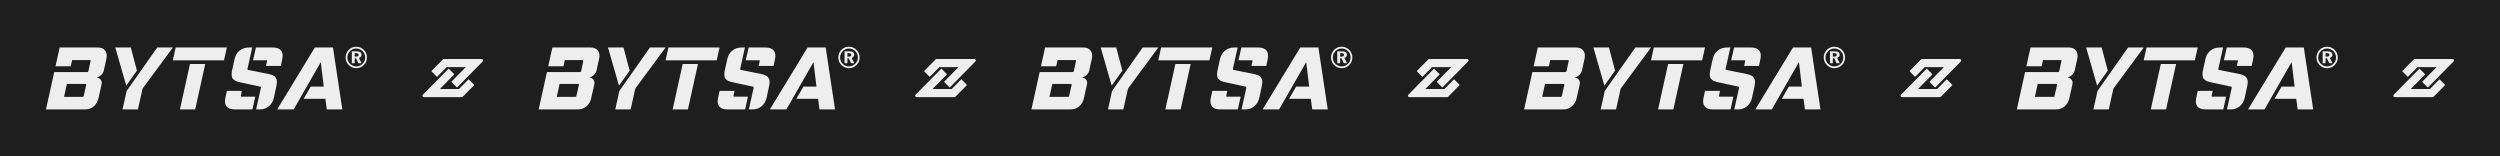 <?xml version="1.0" encoding="UTF-8"?>
<svg xmlns="http://www.w3.org/2000/svg" width="1441" height="90" viewBox="0 0 1441 90" fill="none">
  <rect x="0" y="0" width="1441" height="90" fill="#808080" stroke="none"/>
  <g clip-path="url(#clip0_173_1075)">
    <g clip-path="url(#clip1_173_1075)">
      <rect width="3092" height="90" transform="translate(-825.5)" fill="#1E1E1E"></rect>
      <path fill-rule="evenodd" clip-rule="evenodd" d="M49.054 63.062H37.889H37.435H35.301H31.878H26.5L31.254 41.547H41.373V41.531H50.227C50.618 41.531 50.876 41.326 50.974 40.924L52.201 35.199C52.307 34.815 52.165 34.618 51.783 34.618H50.106H44.457H43.711H41.577L40.778 38.211H31.991L34.386 27.375H40.099H43.186H45.329H50.106H56.423C58.228 27.375 59.57 27.902 60.459 28.974C61.463 30.153 61.766 31.734 61.366 33.707L59.837 40.664C59.624 41.557 59.152 42.37 58.423 43.102C57.694 43.834 56.85 44.334 55.872 44.62V44.745C56.886 44.888 57.633 45.326 58.13 46.058C58.619 46.79 58.761 47.63 58.557 48.594L56.735 56.73C56.334 58.633 55.375 60.213 53.846 61.463C52.539 62.526 50.948 63.062 49.054 63.062L49.054 63.062ZM39.02 55.865L39.027 55.837H47.623C48.005 55.837 48.209 55.659 48.245 55.293L49.703 48.907C49.738 48.559 49.569 48.381 49.205 48.381H38.555L36.901 55.844H39.023L39.02 55.865L39.02 55.865ZM175.022 56.963L179.084 49.925H186.614L184.898 35.797L169.27 63.062H159.767L181.484 27.375H191.929L197.317 63.062H188.356L187.556 56.963H175.021H175.022ZM153.482 34.725H145.855L147.517 27.375H157.313C159.447 27.375 161.003 27.947 161.972 29.099C162.932 30.269 163.172 31.93 162.701 34.073L161.874 37.994H153.331L153.9 35.252C154.024 34.904 153.882 34.725 153.482 34.725V34.725ZM147.126 55.712L145.49 63.062H135.303C132.84 63.062 131.187 62.366 130.334 60.973C129.622 59.838 129.48 58.302 129.916 56.364L130.778 52.39H139.392L138.823 55.185C138.716 55.534 138.859 55.712 139.241 55.712H147.127H147.126ZM149.757 63.062H147.624L150.388 50.631C150.451 50.202 150.317 49.961 149.97 49.925L141.321 48.068C141.045 47.978 140.494 47.863 139.667 47.702C138.841 47.55 138.29 47.434 138.014 47.362C137.738 47.291 137.276 47.157 136.636 46.961C135.996 46.755 135.543 46.558 135.294 46.371C135.045 46.175 134.725 45.907 134.352 45.549C133.978 45.183 133.756 44.799 133.667 44.37C133.579 43.941 133.525 43.414 133.508 42.781C133.49 42.156 133.57 41.45 133.748 40.664L135.206 34.073C135.65 32.063 136.539 30.492 137.864 29.366C139.348 28.035 141.251 27.375 143.563 27.375H145.385L142.656 39.592C142.585 40.03 142.709 40.262 143.038 40.298L151.767 42.048C152.025 42.084 152.47 42.173 153.083 42.298C153.697 42.432 154.141 42.522 154.408 42.575C154.683 42.629 155.083 42.727 155.625 42.861C156.159 43.004 156.55 43.129 156.79 43.227C157.039 43.334 157.35 43.495 157.741 43.709C158.132 43.932 158.408 44.156 158.577 44.397C158.746 44.629 158.932 44.914 159.137 45.245C159.341 45.575 159.484 45.942 159.537 46.344C159.6 46.746 159.617 47.21 159.591 47.746C159.564 48.273 159.484 48.844 159.342 49.461L157.866 56.364C157.395 58.4 156.462 60.008 155.075 61.178C153.617 62.437 151.848 63.062 149.758 63.062H149.757ZM130.769 27.375L129.107 34.779H121.06V34.775H108.366L108.366 34.779H99.628L101.264 27.375H130.769H130.769ZM118.304 36.876L112.518 63.062H103.709L109.503 36.876H118.305H118.304ZM78.924 40.718L72.772 49.354L66.443 27.375H75.403L78.924 40.718ZM70.639 63.062L72.985 52.435L90.641 27.375H99.655L82.177 51.051L79.493 63.062H70.639Z" fill="#EEEEEE"></path>
      <path d="M204.45 30.633V32.624H205.266C205.752 32.624 206.105 32.548 206.331 32.391C206.557 32.235 206.67 31.991 206.67 31.657C206.67 31.308 206.549 31.05 206.306 30.882C206.065 30.714 205.69 30.632 205.184 30.632H204.449L204.45 30.633ZM202.789 29.577H205.464C206.435 29.577 207.164 29.742 207.65 30.074C208.139 30.403 208.381 30.893 208.381 31.549C208.381 32.003 208.249 32.392 207.983 32.715C207.72 33.036 207.353 33.255 206.885 33.371L208.416 36.438H206.563L205.266 33.629H204.45V36.438H202.789V29.577H202.789ZM205.348 27.977C204.647 27.977 203.998 28.099 203.396 28.345C202.794 28.592 202.255 28.955 201.775 29.435C201.274 29.938 200.887 30.508 200.616 31.146C200.348 31.785 200.212 32.443 200.212 33.121C200.212 33.808 200.339 34.458 200.593 35.073C200.845 35.689 201.212 36.24 201.692 36.719C202.184 37.221 202.743 37.607 203.37 37.874C204 38.143 204.653 38.277 205.33 38.277C205.991 38.277 206.635 38.147 207.263 37.889C207.887 37.628 208.457 37.256 208.969 36.771C209.449 36.305 209.822 35.764 210.085 35.145C210.35 34.526 210.483 33.885 210.483 33.224C210.483 32.489 210.362 31.811 210.116 31.192C209.87 30.574 209.506 30.017 209.02 29.526C208.523 29.013 207.966 28.627 207.345 28.365C206.723 28.107 206.059 27.977 205.347 27.977H205.348ZM205.331 26.938C206.181 26.938 206.983 27.097 207.738 27.415C208.489 27.735 209.161 28.195 209.751 28.799C210.322 29.376 210.754 30.037 211.054 30.777C211.35 31.52 211.5 32.307 211.5 33.138C211.5 33.981 211.345 34.779 211.037 35.531C210.726 36.28 210.277 36.941 209.686 37.511C209.096 38.093 208.424 38.542 207.67 38.851C206.918 39.16 206.136 39.316 205.331 39.316C204.509 39.316 203.723 39.154 202.972 38.833C202.221 38.513 201.552 38.05 200.958 37.446C200.385 36.864 199.947 36.203 199.647 35.462C199.345 34.722 199.195 33.95 199.195 33.138C199.195 32.574 199.268 32.023 199.418 31.49C199.568 30.953 199.791 30.431 200.09 29.924C200.646 28.981 201.384 28.247 202.299 27.724C203.216 27.2 204.225 26.939 205.33 26.939L205.331 26.938Z" fill="#EEEEEE"></path>
      <path fill-rule="evenodd" clip-rule="evenodd" d="M256.275 34.001H273.092H273.482H277.539C278.451 34.005 278.785 34.864 278.23 35.427L275.009 38.693L263.577 50.285C263.475 50.388 263.309 50.388 263.207 50.285L260.305 47.342C260.203 47.239 260.203 47.07 260.305 46.967C263.025 44.209 265.745 41.451 268.465 38.693H257.432L252.057 44.143C251.955 44.246 251.788 44.246 251.687 44.143L248.785 41.201C248.683 41.097 248.683 40.929 248.785 40.825L249.941 39.653L249.941 39.653L255.145 34.376C255.546 33.969 255.735 34.001 256.275 34.001V34.001ZM265.725 55.999H248.908H248.518H244.461C243.549 55.995 243.216 55.136 243.77 54.573L246.991 51.307L258.423 39.715C258.525 39.612 258.692 39.612 258.793 39.715L261.695 42.657C261.797 42.761 261.797 42.93 261.695 43.033C258.975 45.791 256.255 48.549 253.535 51.307H264.568L269.943 45.857C270.045 45.754 270.212 45.754 270.313 45.857L273.215 48.799C273.317 48.902 273.317 49.071 273.215 49.175L272.059 50.347L272.059 50.347L266.855 55.624C266.454 56.031 266.265 55.999 265.725 55.999L265.725 55.999Z" fill="#EEEEEE"></path>
      <path fill-rule="evenodd" clip-rule="evenodd" d="M333.054 63.062H321.889H321.435H319.301H315.878H310.5L315.254 41.547H325.373V41.531H334.227C334.618 41.531 334.876 41.326 334.974 40.924L336.201 35.199C336.307 34.815 336.165 34.618 335.783 34.618H334.106H328.457H327.711H325.576L324.777 38.211H315.991L318.386 27.375H324.099H327.186H329.329H334.106H340.423C342.228 27.375 343.57 27.902 344.459 28.974C345.463 30.153 345.765 31.734 345.366 33.707L343.837 40.664C343.624 41.557 343.152 42.37 342.423 43.102C341.694 43.834 340.85 44.334 339.872 44.62V44.745C340.886 44.888 341.633 45.326 342.13 46.058C342.619 46.79 342.761 47.63 342.557 48.594L340.735 56.73C340.334 58.633 339.375 60.213 337.846 61.463C336.539 62.526 334.948 63.062 333.054 63.062L333.054 63.062ZM323.02 55.865L323.027 55.837H331.623C332.005 55.837 332.209 55.659 332.245 55.293L333.703 48.907C333.738 48.559 333.569 48.381 333.205 48.381H322.555L320.901 55.844H323.023L323.02 55.865L323.02 55.865ZM459.022 56.963L463.084 49.925H470.614L468.898 35.797L453.27 63.062H443.766L465.484 27.375H475.929L481.317 63.062H472.356L471.556 56.963H459.021H459.022ZM437.482 34.725H429.855L431.517 27.375H441.313C443.447 27.375 445.002 27.947 445.972 29.099C446.932 30.269 447.172 31.93 446.701 34.073L445.874 37.994H437.331L437.9 35.252C438.024 34.904 437.882 34.725 437.482 34.725V34.725ZM431.126 55.712L429.49 63.062H419.303C416.84 63.062 415.187 62.366 414.334 60.973C413.622 59.838 413.48 58.302 413.916 56.364L414.778 52.39H423.392L422.823 55.185C422.716 55.534 422.859 55.712 423.241 55.712H431.126H431.126ZM433.757 63.062H431.624L434.388 50.631C434.45 50.202 434.317 49.961 433.97 49.925L425.321 48.068C425.045 47.978 424.494 47.863 423.667 47.702C422.841 47.55 422.29 47.434 422.014 47.362C421.738 47.291 421.276 47.157 420.636 46.961C419.996 46.755 419.543 46.558 419.294 46.371C419.045 46.175 418.725 45.907 418.352 45.549C417.978 45.183 417.756 44.799 417.667 44.37C417.579 43.941 417.525 43.414 417.508 42.781C417.489 42.156 417.57 41.45 417.748 40.664L419.206 34.073C419.65 32.063 420.539 30.492 421.864 29.366C423.348 28.035 425.251 27.375 427.562 27.375H429.385L426.656 39.592C426.585 40.03 426.709 40.262 427.038 40.298L435.767 42.048C436.025 42.084 436.47 42.173 437.083 42.298C437.697 42.432 438.141 42.522 438.407 42.575C438.683 42.629 439.083 42.727 439.625 42.861C440.159 43.004 440.55 43.129 440.79 43.227C441.039 43.334 441.35 43.495 441.741 43.709C442.132 43.932 442.408 44.156 442.577 44.397C442.746 44.629 442.932 44.914 443.137 45.245C443.341 45.575 443.484 45.942 443.537 46.344C443.6 46.746 443.617 47.21 443.591 47.746C443.564 48.273 443.484 48.844 443.342 49.461L441.866 56.364C441.395 58.4 440.462 60.008 439.075 61.178C437.617 62.437 435.848 63.062 433.758 63.062H433.757ZM414.769 27.375L413.107 34.779H405.06V34.775H392.366L392.366 34.779H383.628L385.264 27.375H414.769H414.769ZM402.304 36.876L396.518 63.062H387.709L393.503 36.876H402.305H402.304ZM362.924 40.718L356.772 49.354L350.443 27.375H359.403L362.924 40.718ZM354.639 63.062L356.985 52.435L374.64 27.375H383.655L366.177 51.051L363.493 63.062H354.639Z" fill="#EEEEEE"></path>
      <path d="M488.45 30.633V32.624H489.266C489.752 32.624 490.105 32.548 490.331 32.391C490.557 32.235 490.67 31.991 490.67 31.657C490.67 31.308 490.549 31.05 490.305 30.882C490.065 30.714 489.69 30.632 489.184 30.632H488.449L488.45 30.633ZM486.789 29.577H489.463C490.435 29.577 491.164 29.742 491.65 30.074C492.139 30.403 492.381 30.893 492.381 31.549C492.381 32.003 492.249 32.392 491.983 32.715C491.72 33.036 491.353 33.255 490.885 33.371L492.416 36.438H490.563L489.266 33.629H488.45V36.438H486.789V29.577H486.789ZM489.348 27.977C488.647 27.977 487.998 28.099 487.396 28.345C486.794 28.592 486.255 28.955 485.774 29.435C485.274 29.938 484.887 30.508 484.616 31.146C484.348 31.785 484.212 32.443 484.212 33.121C484.212 33.808 484.339 34.458 484.593 35.073C484.845 35.689 485.212 36.24 485.692 36.719C486.184 37.221 486.743 37.607 487.37 37.874C488 38.143 488.653 38.277 489.33 38.277C489.991 38.277 490.635 38.147 491.263 37.889C491.887 37.628 492.457 37.256 492.969 36.771C493.449 36.305 493.822 35.764 494.085 35.145C494.35 34.526 494.483 33.885 494.483 33.224C494.483 32.489 494.362 31.811 494.116 31.192C493.87 30.574 493.505 30.017 493.02 29.526C492.522 29.013 491.966 28.627 491.344 28.365C490.723 28.107 490.059 27.977 489.347 27.977H489.348ZM489.331 26.938C490.181 26.938 490.983 27.097 491.737 27.415C492.489 27.735 493.161 28.195 493.751 28.799C494.322 29.376 494.754 30.037 495.054 30.777C495.35 31.52 495.5 32.307 495.5 33.138C495.5 33.981 495.345 34.779 495.037 35.531C494.726 36.28 494.277 36.941 493.686 37.511C493.096 38.093 492.424 38.542 491.67 38.851C490.918 39.16 490.136 39.316 489.331 39.316C488.509 39.316 487.723 39.154 486.972 38.833C486.221 38.513 485.552 38.05 484.958 37.446C484.384 36.864 483.947 36.203 483.647 35.462C483.345 34.722 483.195 33.95 483.195 33.138C483.195 32.574 483.268 32.023 483.418 31.49C483.568 30.953 483.791 30.431 484.09 29.924C484.646 28.981 485.384 28.247 486.299 27.724C487.216 27.2 488.225 26.939 489.33 26.939L489.331 26.938Z" fill="#EEEEEE"></path>
      <path fill-rule="evenodd" clip-rule="evenodd" d="M540.275 34.001H557.092H557.482H561.539C562.451 34.005 562.785 34.864 562.23 35.427L559.009 38.693L547.577 50.285C547.475 50.388 547.309 50.388 547.207 50.285L544.305 47.342C544.203 47.239 544.203 47.07 544.305 46.967C547.025 44.209 549.745 41.451 552.465 38.693H541.432L536.057 44.143C535.955 44.246 535.788 44.246 535.687 44.143L532.785 41.201C532.683 41.097 532.683 40.929 532.785 40.825L533.941 39.653L533.941 39.653L539.145 34.376C539.546 33.969 539.735 34.001 540.275 34.001V34.001ZM549.725 55.999H532.908H532.518H528.461C527.549 55.995 527.216 55.136 527.77 54.573L530.991 51.307L542.423 39.715C542.525 39.612 542.692 39.612 542.793 39.715L545.695 42.657C545.797 42.761 545.797 42.93 545.695 43.033C542.975 45.791 540.255 48.549 537.535 51.307H548.568L553.943 45.857C554.045 45.754 554.212 45.754 554.313 45.857L557.215 48.799C557.317 48.902 557.317 49.071 557.215 49.175L556.059 50.347L556.059 50.347L550.855 55.624C550.454 56.031 550.265 55.999 549.725 55.999L549.725 55.999Z" fill="#EEEEEE"></path>
      <path fill-rule="evenodd" clip-rule="evenodd" d="M617.054 63.062H605.889H605.435H603.301H599.878H594.5L599.254 41.547H609.373V41.531H618.227C618.618 41.531 618.876 41.326 618.974 40.924L620.201 35.199C620.307 34.815 620.165 34.618 619.783 34.618H618.106H612.457H611.711H609.576L608.777 38.211H599.991L602.386 27.375H608.099H611.186H613.329H618.106H624.423C626.228 27.375 627.57 27.902 628.459 28.974C629.463 30.153 629.765 31.734 629.366 33.707L627.837 40.664C627.624 41.557 627.152 42.37 626.423 43.102C625.694 43.834 624.85 44.334 623.872 44.62V44.745C624.886 44.888 625.633 45.326 626.13 46.058C626.619 46.79 626.761 47.63 626.557 48.594L624.735 56.73C624.334 58.633 623.375 60.213 621.846 61.463C620.539 62.526 618.948 63.062 617.054 63.062L617.054 63.062ZM607.02 55.865L607.027 55.837H615.623C616.005 55.837 616.209 55.659 616.245 55.293L617.703 48.907C617.738 48.559 617.569 48.381 617.205 48.381H606.555L604.901 55.844H607.023L607.02 55.865L607.02 55.865ZM743.022 56.963L747.084 49.925H754.614L752.898 35.797L737.27 63.062H727.766L749.484 27.375H759.929L765.317 63.062H756.356L755.556 56.963H743.021H743.022ZM721.482 34.725H713.855L715.517 27.375H725.313C727.447 27.375 729.002 27.947 729.972 29.099C730.932 30.269 731.172 31.93 730.701 34.073L729.874 37.994H721.331L721.9 35.252C722.024 34.904 721.882 34.725 721.482 34.725V34.725ZM715.126 55.712L713.49 63.062H703.303C700.84 63.062 699.187 62.366 698.334 60.973C697.622 59.838 697.48 58.302 697.916 56.364L698.778 52.39H707.392L706.823 55.185C706.716 55.534 706.859 55.712 707.241 55.712H715.126H715.126ZM717.757 63.062H715.624L718.388 50.631C718.45 50.202 718.317 49.961 717.97 49.925L709.321 48.068C709.045 47.978 708.494 47.863 707.667 47.702C706.841 47.55 706.29 47.434 706.014 47.362C705.738 47.291 705.276 47.157 704.636 46.961C703.996 46.755 703.543 46.558 703.294 46.371C703.045 46.175 702.725 45.907 702.352 45.549C701.978 45.183 701.756 44.799 701.667 44.37C701.579 43.941 701.525 43.414 701.508 42.781C701.489 42.156 701.57 41.45 701.748 40.664L703.206 34.073C703.65 32.063 704.539 30.492 705.864 29.366C707.348 28.035 709.251 27.375 711.562 27.375H713.385L710.656 39.592C710.585 40.03 710.709 40.262 711.038 40.298L719.767 42.048C720.025 42.084 720.47 42.173 721.083 42.298C721.697 42.432 722.141 42.522 722.407 42.575C722.683 42.629 723.083 42.727 723.625 42.861C724.159 43.004 724.55 43.129 724.79 43.227C725.039 43.334 725.35 43.495 725.741 43.709C726.132 43.932 726.408 44.156 726.577 44.397C726.746 44.629 726.932 44.914 727.137 45.245C727.341 45.575 727.484 45.942 727.537 46.344C727.6 46.746 727.617 47.21 727.591 47.746C727.564 48.273 727.484 48.844 727.342 49.461L725.866 56.364C725.395 58.4 724.462 60.008 723.075 61.178C721.617 62.437 719.848 63.062 717.758 63.062H717.757ZM698.769 27.375L697.107 34.779H689.06V34.775H676.366L676.366 34.779H667.628L669.264 27.375H698.769H698.769ZM686.304 36.876L680.518 63.062H671.709L677.503 36.876H686.305H686.304ZM646.924 40.718L640.772 49.354L634.443 27.375H643.403L646.924 40.718ZM638.639 63.062L640.985 52.435L658.64 27.375H667.655L650.177 51.051L647.493 63.062H638.639Z" fill="#EEEEEE"></path>
      <path d="M772.45 30.633V32.624H773.266C773.752 32.624 774.105 32.548 774.331 32.391C774.557 32.235 774.67 31.991 774.67 31.657C774.67 31.308 774.549 31.05 774.305 30.882C774.065 30.714 773.69 30.632 773.184 30.632H772.449L772.45 30.633ZM770.789 29.577H773.463C774.435 29.577 775.164 29.742 775.65 30.074C776.139 30.403 776.381 30.893 776.381 31.549C776.381 32.003 776.249 32.392 775.983 32.715C775.72 33.036 775.353 33.255 774.885 33.371L776.416 36.438H774.563L773.266 33.629H772.45V36.438H770.789V29.577H770.789ZM773.348 27.977C772.647 27.977 771.998 28.099 771.396 28.345C770.794 28.592 770.255 28.955 769.774 29.435C769.274 29.938 768.887 30.508 768.616 31.146C768.348 31.785 768.212 32.443 768.212 33.121C768.212 33.808 768.339 34.458 768.593 35.073C768.845 35.689 769.212 36.24 769.692 36.719C770.184 37.221 770.743 37.607 771.37 37.874C772 38.143 772.653 38.277 773.33 38.277C773.991 38.277 774.635 38.147 775.263 37.889C775.887 37.628 776.457 37.256 776.969 36.771C777.449 36.305 777.822 35.764 778.085 35.145C778.35 34.526 778.483 33.885 778.483 33.224C778.483 32.489 778.362 31.811 778.116 31.192C777.87 30.574 777.505 30.017 777.02 29.526C776.522 29.013 775.966 28.627 775.344 28.365C774.723 28.107 774.059 27.977 773.347 27.977H773.348ZM773.331 26.938C774.181 26.938 774.983 27.097 775.737 27.415C776.489 27.735 777.161 28.195 777.751 28.799C778.322 29.376 778.754 30.037 779.054 30.777C779.35 31.52 779.5 32.307 779.5 33.138C779.5 33.981 779.345 34.779 779.037 35.531C778.726 36.28 778.277 36.941 777.686 37.511C777.096 38.093 776.424 38.542 775.67 38.851C774.918 39.16 774.136 39.316 773.331 39.316C772.509 39.316 771.723 39.154 770.972 38.833C770.221 38.513 769.552 38.05 768.958 37.446C768.384 36.864 767.947 36.203 767.647 35.462C767.345 34.722 767.195 33.95 767.195 33.138C767.195 32.574 767.268 32.023 767.418 31.49C767.568 30.953 767.791 30.431 768.09 29.924C768.646 28.981 769.384 28.247 770.299 27.724C771.216 27.2 772.225 26.939 773.33 26.939L773.331 26.938Z" fill="#EEEEEE"></path>
      <path fill-rule="evenodd" clip-rule="evenodd" d="M824.275 34.001H841.092H841.482H845.539C846.451 34.005 846.785 34.864 846.23 35.427L843.009 38.693L831.577 50.285C831.475 50.388 831.309 50.388 831.207 50.285L828.305 47.342C828.203 47.239 828.203 47.07 828.305 46.967C831.025 44.209 833.745 41.451 836.465 38.693H825.432L820.057 44.143C819.955 44.246 819.788 44.246 819.687 44.143L816.785 41.201C816.683 41.097 816.683 40.929 816.785 40.825L817.941 39.653L817.941 39.653L823.145 34.376C823.546 33.969 823.735 34.001 824.275 34.001V34.001ZM833.725 55.999H816.908H816.518H812.461C811.549 55.995 811.216 55.136 811.77 54.573L814.991 51.307L826.423 39.715C826.525 39.612 826.692 39.612 826.793 39.715L829.695 42.657C829.797 42.761 829.797 42.93 829.695 43.033C826.975 45.791 824.255 48.549 821.535 51.307H832.568L837.943 45.857C838.045 45.754 838.212 45.754 838.313 45.857L841.215 48.799C841.317 48.902 841.317 49.071 841.215 49.175L840.059 50.347L840.059 50.347L834.855 55.624C834.454 56.031 834.265 55.999 833.725 55.999L833.725 55.999Z" fill="#EEEEEE"></path>
      <path fill-rule="evenodd" clip-rule="evenodd" d="M901.054 63.062H889.889H889.435H887.301H883.878H878.5L883.254 41.547H893.373V41.531H902.227C902.618 41.531 902.876 41.326 902.974 40.924L904.201 35.199C904.307 34.815 904.165 34.618 903.783 34.618H902.106H896.457H895.711H893.576L892.777 38.211H883.991L886.386 27.375H892.099H895.186H897.329H902.106H908.423C910.228 27.375 911.57 27.902 912.459 28.974C913.463 30.153 913.765 31.734 913.366 33.707L911.837 40.664C911.624 41.557 911.152 42.37 910.423 43.102C909.694 43.834 908.85 44.334 907.872 44.62V44.745C908.886 44.888 909.633 45.326 910.13 46.058C910.619 46.79 910.761 47.63 910.557 48.594L908.735 56.73C908.334 58.633 907.375 60.213 905.846 61.463C904.539 62.526 902.948 63.062 901.054 63.062L901.054 63.062ZM891.02 55.865L891.027 55.837H899.623C900.005 55.837 900.209 55.659 900.245 55.293L901.703 48.907C901.738 48.559 901.569 48.381 901.205 48.381H890.555L888.901 55.844H891.023L891.02 55.865L891.02 55.865ZM1027.02 56.963L1031.08 49.925H1038.61L1036.9 35.797L1021.27 63.062H1011.77L1033.48 27.375H1043.93L1049.32 63.062H1040.36L1039.56 56.963H1027.02H1027.02ZM1005.48 34.725H997.855L999.517 27.375H1009.31C1011.45 27.375 1013 27.947 1013.97 29.099C1014.93 30.269 1015.17 31.93 1014.7 34.073L1013.87 37.994H1005.33L1005.9 35.252C1006.02 34.904 1005.88 34.725 1005.48 34.725V34.725ZM999.126 55.712L997.49 63.062H987.303C984.84 63.062 983.187 62.366 982.334 60.973C981.622 59.838 981.48 58.302 981.916 56.364L982.778 52.39H991.392L990.823 55.185C990.716 55.534 990.859 55.712 991.241 55.712H999.126H999.126ZM1001.76 63.062H999.624L1002.39 50.631C1002.45 50.202 1002.32 49.961 1001.97 49.925L993.321 48.068C993.045 47.978 992.494 47.863 991.667 47.702C990.841 47.55 990.29 47.434 990.014 47.362C989.738 47.291 989.276 47.157 988.636 46.961C987.996 46.755 987.543 46.558 987.294 46.371C987.045 46.175 986.725 45.907 986.352 45.549C985.978 45.183 985.756 44.799 985.667 44.37C985.579 43.941 985.525 43.414 985.508 42.781C985.489 42.156 985.57 41.45 985.748 40.664L987.206 34.073C987.65 32.063 988.539 30.492 989.864 29.366C991.348 28.035 993.251 27.375 995.562 27.375H997.385L994.656 39.592C994.585 40.03 994.709 40.262 995.038 40.298L1003.77 42.048C1004.03 42.084 1004.47 42.173 1005.08 42.298C1005.7 42.432 1006.14 42.522 1006.41 42.575C1006.68 42.629 1007.08 42.727 1007.63 42.861C1008.16 43.004 1008.55 43.129 1008.79 43.227C1009.04 43.334 1009.35 43.495 1009.74 43.709C1010.13 43.932 1010.41 44.156 1010.58 44.397C1010.75 44.629 1010.93 44.914 1011.14 45.245C1011.34 45.575 1011.48 45.942 1011.54 46.344C1011.6 46.746 1011.62 47.21 1011.59 47.746C1011.56 48.273 1011.48 48.844 1011.34 49.461L1009.87 56.364C1009.39 58.4 1008.46 60.008 1007.07 61.178C1005.62 62.437 1003.85 63.062 1001.76 63.062H1001.76ZM982.769 27.375L981.107 34.779H973.06V34.775H960.366L960.366 34.779H951.628L953.264 27.375H982.769H982.769ZM970.304 36.876L964.518 63.062H955.709L961.503 36.876H970.305H970.304ZM930.924 40.718L924.772 49.354L918.443 27.375H927.403L930.924 40.718ZM922.639 63.062L924.985 52.435L942.64 27.375H951.655L934.177 51.051L931.493 63.062H922.639Z" fill="#EEEEEE"></path>
      <path d="M1056.45 30.633V32.624H1057.27C1057.75 32.624 1058.1 32.548 1058.33 32.391C1058.56 32.235 1058.67 31.991 1058.67 31.657C1058.67 31.308 1058.55 31.05 1058.31 30.882C1058.07 30.714 1057.69 30.632 1057.18 30.632H1056.45L1056.45 30.633ZM1054.79 29.577H1057.46C1058.44 29.577 1059.16 29.742 1059.65 30.074C1060.14 30.403 1060.38 30.893 1060.38 31.549C1060.38 32.003 1060.25 32.392 1059.98 32.715C1059.72 33.036 1059.35 33.255 1058.88 33.371L1060.42 36.438H1058.56L1057.27 33.629H1056.45V36.438H1054.79V29.577H1054.79ZM1057.35 27.977C1056.65 27.977 1056 28.099 1055.4 28.345C1054.79 28.592 1054.25 28.955 1053.77 29.435C1053.27 29.938 1052.89 30.508 1052.62 31.146C1052.35 31.785 1052.21 32.443 1052.21 33.121C1052.21 33.808 1052.34 34.458 1052.59 35.073C1052.84 35.689 1053.21 36.24 1053.69 36.719C1054.18 37.221 1054.74 37.607 1055.37 37.874C1056 38.143 1056.65 38.277 1057.33 38.277C1057.99 38.277 1058.64 38.147 1059.26 37.889C1059.89 37.628 1060.46 37.256 1060.97 36.771C1061.45 36.305 1061.82 35.764 1062.08 35.145C1062.35 34.526 1062.48 33.885 1062.48 33.224C1062.48 32.489 1062.36 31.811 1062.12 31.192C1061.87 30.574 1061.51 30.017 1061.02 29.526C1060.52 29.013 1059.97 28.627 1059.34 28.365C1058.72 28.107 1058.06 27.977 1057.35 27.977H1057.35ZM1057.33 26.938C1058.18 26.938 1058.98 27.097 1059.74 27.415C1060.49 27.735 1061.16 28.195 1061.75 28.799C1062.32 29.376 1062.75 30.037 1063.05 30.777C1063.35 31.52 1063.5 32.307 1063.5 33.138C1063.5 33.981 1063.34 34.779 1063.04 35.531C1062.73 36.28 1062.28 36.941 1061.69 37.511C1061.1 38.093 1060.42 38.542 1059.67 38.851C1058.92 39.16 1058.14 39.316 1057.33 39.316C1056.51 39.316 1055.72 39.154 1054.97 38.833C1054.22 38.513 1053.55 38.05 1052.96 37.446C1052.38 36.864 1051.95 36.203 1051.65 35.462C1051.34 34.722 1051.2 33.95 1051.2 33.138C1051.2 32.574 1051.27 32.023 1051.42 31.49C1051.57 30.953 1051.79 30.431 1052.09 29.924C1052.65 28.981 1053.38 28.247 1054.3 27.724C1055.22 27.2 1056.23 26.939 1057.33 26.939L1057.33 26.938Z" fill="#EEEEEE"></path>
      <path fill-rule="evenodd" clip-rule="evenodd" d="M1108.28 34.001H1125.09H1125.48H1129.54C1130.45 34.005 1130.78 34.864 1130.23 35.427L1127.01 38.693L1115.58 50.285C1115.48 50.388 1115.31 50.388 1115.21 50.285L1112.3 47.342C1112.2 47.239 1112.2 47.07 1112.3 46.967C1115.02 44.209 1117.74 41.451 1120.47 38.693H1109.43L1104.06 44.143C1103.95 44.246 1103.79 44.246 1103.69 44.143L1100.78 41.201C1100.68 41.097 1100.68 40.929 1100.78 40.825L1101.94 39.653L1101.94 39.653L1107.15 34.376C1107.55 33.969 1107.74 34.001 1108.28 34.001V34.001ZM1117.73 55.999H1100.91H1100.52H1096.46C1095.55 55.995 1095.22 55.136 1095.77 54.573L1098.99 51.307L1110.42 39.715C1110.53 39.612 1110.69 39.612 1110.79 39.715L1113.7 42.657C1113.8 42.761 1113.8 42.93 1113.7 43.033C1110.98 45.791 1108.26 48.549 1105.54 51.307H1116.57L1121.94 45.857C1122.05 45.754 1122.21 45.754 1122.31 45.857L1125.22 48.799C1125.32 48.902 1125.32 49.071 1125.22 49.175L1124.06 50.347L1124.06 50.347L1118.85 55.624C1118.45 56.031 1118.26 55.999 1117.72 55.999L1117.73 55.999Z" fill="#EEEEEE"></path>
      <path fill-rule="evenodd" clip-rule="evenodd" d="M1185.05 63.062H1173.89H1173.43H1171.3H1167.88H1162.5L1167.25 41.547H1177.37V41.531H1186.23C1186.62 41.531 1186.88 41.326 1186.97 40.924L1188.2 35.199C1188.31 34.815 1188.16 34.618 1187.78 34.618H1186.11H1180.46H1179.71H1177.58L1176.78 38.211H1167.99L1170.39 27.375H1176.1H1179.19H1181.33H1186.11H1192.42C1194.23 27.375 1195.57 27.902 1196.46 28.974C1197.46 30.153 1197.77 31.734 1197.37 33.707L1195.84 40.664C1195.62 41.557 1195.15 42.37 1194.42 43.102C1193.69 43.834 1192.85 44.334 1191.87 44.62V44.745C1192.89 44.888 1193.63 45.326 1194.13 46.058C1194.62 46.79 1194.76 47.63 1194.56 48.594L1192.73 56.73C1192.33 58.633 1191.37 60.213 1189.85 61.463C1188.54 62.526 1186.95 63.062 1185.05 63.062L1185.05 63.062ZM1175.02 55.865L1175.03 55.837H1183.62C1184.01 55.837 1184.21 55.659 1184.25 55.293L1185.7 48.907C1185.74 48.559 1185.57 48.381 1185.2 48.381H1174.55L1172.9 55.844H1175.02L1175.02 55.865L1175.02 55.865ZM1311.02 56.963L1315.08 49.925H1322.61L1320.9 35.797L1305.27 63.062H1295.77L1317.48 27.375H1327.93L1333.32 63.062H1324.36L1323.56 56.963H1311.02H1311.02ZM1289.48 34.725H1281.85L1283.52 27.375H1293.31C1295.45 27.375 1297 27.947 1297.97 29.099C1298.93 30.269 1299.17 31.93 1298.7 34.073L1297.87 37.994H1289.33L1289.9 35.252C1290.02 34.904 1289.88 34.725 1289.48 34.725V34.725ZM1283.13 55.712L1281.49 63.062H1271.3C1268.84 63.062 1267.19 62.366 1266.33 60.973C1265.62 59.838 1265.48 58.302 1265.92 56.364L1266.78 52.39H1275.39L1274.82 55.185C1274.72 55.534 1274.86 55.712 1275.24 55.712H1283.13H1283.13ZM1285.76 63.062H1283.62L1286.39 50.631C1286.45 50.202 1286.32 49.961 1285.97 49.925L1277.32 48.068C1277.05 47.978 1276.49 47.863 1275.67 47.702C1274.84 47.55 1274.29 47.434 1274.01 47.362C1273.74 47.291 1273.28 47.157 1272.64 46.961C1272 46.755 1271.54 46.558 1271.29 46.371C1271.04 46.175 1270.73 45.907 1270.35 45.549C1269.98 45.183 1269.76 44.799 1269.67 44.37C1269.58 43.941 1269.53 43.414 1269.51 42.781C1269.49 42.156 1269.57 41.45 1269.75 40.664L1271.21 34.073C1271.65 32.063 1272.54 30.492 1273.86 29.366C1275.35 28.035 1277.25 27.375 1279.56 27.375H1281.38L1278.66 39.592C1278.58 40.03 1278.71 40.262 1279.04 40.298L1287.77 42.048C1288.03 42.084 1288.47 42.173 1289.08 42.298C1289.7 42.432 1290.14 42.522 1290.41 42.575C1290.68 42.629 1291.08 42.727 1291.63 42.861C1292.16 43.004 1292.55 43.129 1292.79 43.227C1293.04 43.334 1293.35 43.495 1293.74 43.709C1294.13 43.932 1294.41 44.156 1294.58 44.397C1294.75 44.629 1294.93 44.914 1295.14 45.245C1295.34 45.575 1295.48 45.942 1295.54 46.344C1295.6 46.746 1295.62 47.21 1295.59 47.746C1295.56 48.273 1295.48 48.844 1295.34 49.461L1293.87 56.364C1293.39 58.4 1292.46 60.008 1291.07 61.178C1289.62 62.437 1287.85 63.062 1285.76 63.062H1285.76ZM1266.77 27.375L1265.11 34.779H1257.06V34.775H1244.37L1244.37 34.779H1235.63L1237.26 27.375H1266.77H1266.77ZM1254.3 36.876L1248.52 63.062H1239.71L1245.5 36.876H1254.3H1254.3ZM1214.92 40.718L1208.77 49.354L1202.44 27.375H1211.4L1214.92 40.718ZM1206.64 63.062L1208.99 52.435L1226.64 27.375H1235.65L1218.18 51.051L1215.49 63.062H1206.64Z" fill="#EEEEEE"></path>
      <path d="M1340.45 30.633V32.624H1341.27C1341.75 32.624 1342.1 32.548 1342.33 32.391C1342.56 32.235 1342.67 31.991 1342.67 31.657C1342.67 31.308 1342.55 31.05 1342.31 30.882C1342.07 30.714 1341.69 30.632 1341.18 30.632H1340.45L1340.45 30.633ZM1338.79 29.577H1341.46C1342.44 29.577 1343.16 29.742 1343.65 30.074C1344.14 30.403 1344.38 30.893 1344.38 31.549C1344.38 32.003 1344.25 32.392 1343.98 32.715C1343.72 33.036 1343.35 33.255 1342.88 33.371L1344.42 36.438H1342.56L1341.27 33.629H1340.45V36.438H1338.79V29.577H1338.79ZM1341.35 27.977C1340.65 27.977 1340 28.099 1339.4 28.345C1338.79 28.592 1338.25 28.955 1337.77 29.435C1337.27 29.938 1336.89 30.508 1336.62 31.146C1336.35 31.785 1336.21 32.443 1336.21 33.121C1336.21 33.808 1336.34 34.458 1336.59 35.073C1336.84 35.689 1337.21 36.24 1337.69 36.719C1338.18 37.221 1338.74 37.607 1339.37 37.874C1340 38.143 1340.65 38.277 1341.33 38.277C1341.99 38.277 1342.64 38.147 1343.26 37.889C1343.89 37.628 1344.46 37.256 1344.97 36.771C1345.45 36.305 1345.82 35.764 1346.08 35.145C1346.35 34.526 1346.48 33.885 1346.48 33.224C1346.48 32.489 1346.36 31.811 1346.12 31.192C1345.87 30.574 1345.51 30.017 1345.02 29.526C1344.52 29.013 1343.97 28.627 1343.34 28.365C1342.72 28.107 1342.06 27.977 1341.35 27.977H1341.35ZM1341.33 26.938C1342.18 26.938 1342.98 27.097 1343.74 27.415C1344.49 27.735 1345.16 28.195 1345.75 28.799C1346.32 29.376 1346.75 30.037 1347.05 30.777C1347.35 31.52 1347.5 32.307 1347.5 33.138C1347.5 33.981 1347.34 34.779 1347.04 35.531C1346.73 36.28 1346.28 36.941 1345.69 37.511C1345.1 38.093 1344.42 38.542 1343.67 38.851C1342.92 39.16 1342.14 39.316 1341.33 39.316C1340.51 39.316 1339.72 39.154 1338.97 38.833C1338.22 38.513 1337.55 38.05 1336.96 37.446C1336.38 36.864 1335.95 36.203 1335.65 35.462C1335.34 34.722 1335.2 33.95 1335.2 33.138C1335.2 32.574 1335.27 32.023 1335.42 31.49C1335.57 30.953 1335.79 30.431 1336.09 29.924C1336.65 28.981 1337.38 28.247 1338.3 27.724C1339.22 27.2 1340.23 26.939 1341.33 26.939L1341.33 26.938Z" fill="#EEEEEE"></path>
      <path fill-rule="evenodd" clip-rule="evenodd" d="M1392.28 34.001H1409.09H1409.48H1413.54C1414.45 34.005 1414.78 34.864 1414.23 35.427L1411.01 38.693L1399.58 50.285C1399.48 50.388 1399.31 50.388 1399.21 50.285L1396.3 47.342C1396.2 47.239 1396.2 47.07 1396.3 46.967C1399.02 44.209 1401.74 41.451 1404.47 38.693H1393.43L1388.06 44.143C1387.95 44.246 1387.79 44.246 1387.69 44.143L1384.78 41.201C1384.68 41.097 1384.68 40.929 1384.78 40.825L1385.94 39.653L1385.94 39.653L1391.15 34.376C1391.55 33.969 1391.74 34.001 1392.28 34.001V34.001ZM1401.73 55.999H1384.91H1384.52H1380.46C1379.55 55.995 1379.22 55.136 1379.77 54.573L1382.99 51.307L1394.42 39.715C1394.53 39.612 1394.69 39.612 1394.79 39.715L1397.7 42.657C1397.8 42.761 1397.8 42.93 1397.7 43.033C1394.98 45.791 1392.26 48.549 1389.54 51.307H1400.57L1405.94 45.857C1406.05 45.754 1406.21 45.754 1406.31 45.857L1409.22 48.799C1409.32 48.902 1409.32 49.071 1409.22 49.175L1408.06 50.347L1408.06 50.347L1402.85 55.624C1402.45 56.031 1402.26 55.999 1401.72 55.999L1401.73 55.999Z" fill="#EEEEEE"></path>
    </g>
  </g>
  <defs>
    <clipPath id="clip0_173_1075">
      <rect width="1441" height="90" fill="white"></rect>
    </clipPath>
    <clipPath id="clip1_173_1075">
      <rect width="3092" height="90" fill="white" transform="translate(-825.5)"></rect>
    </clipPath>
  </defs>
</svg>
